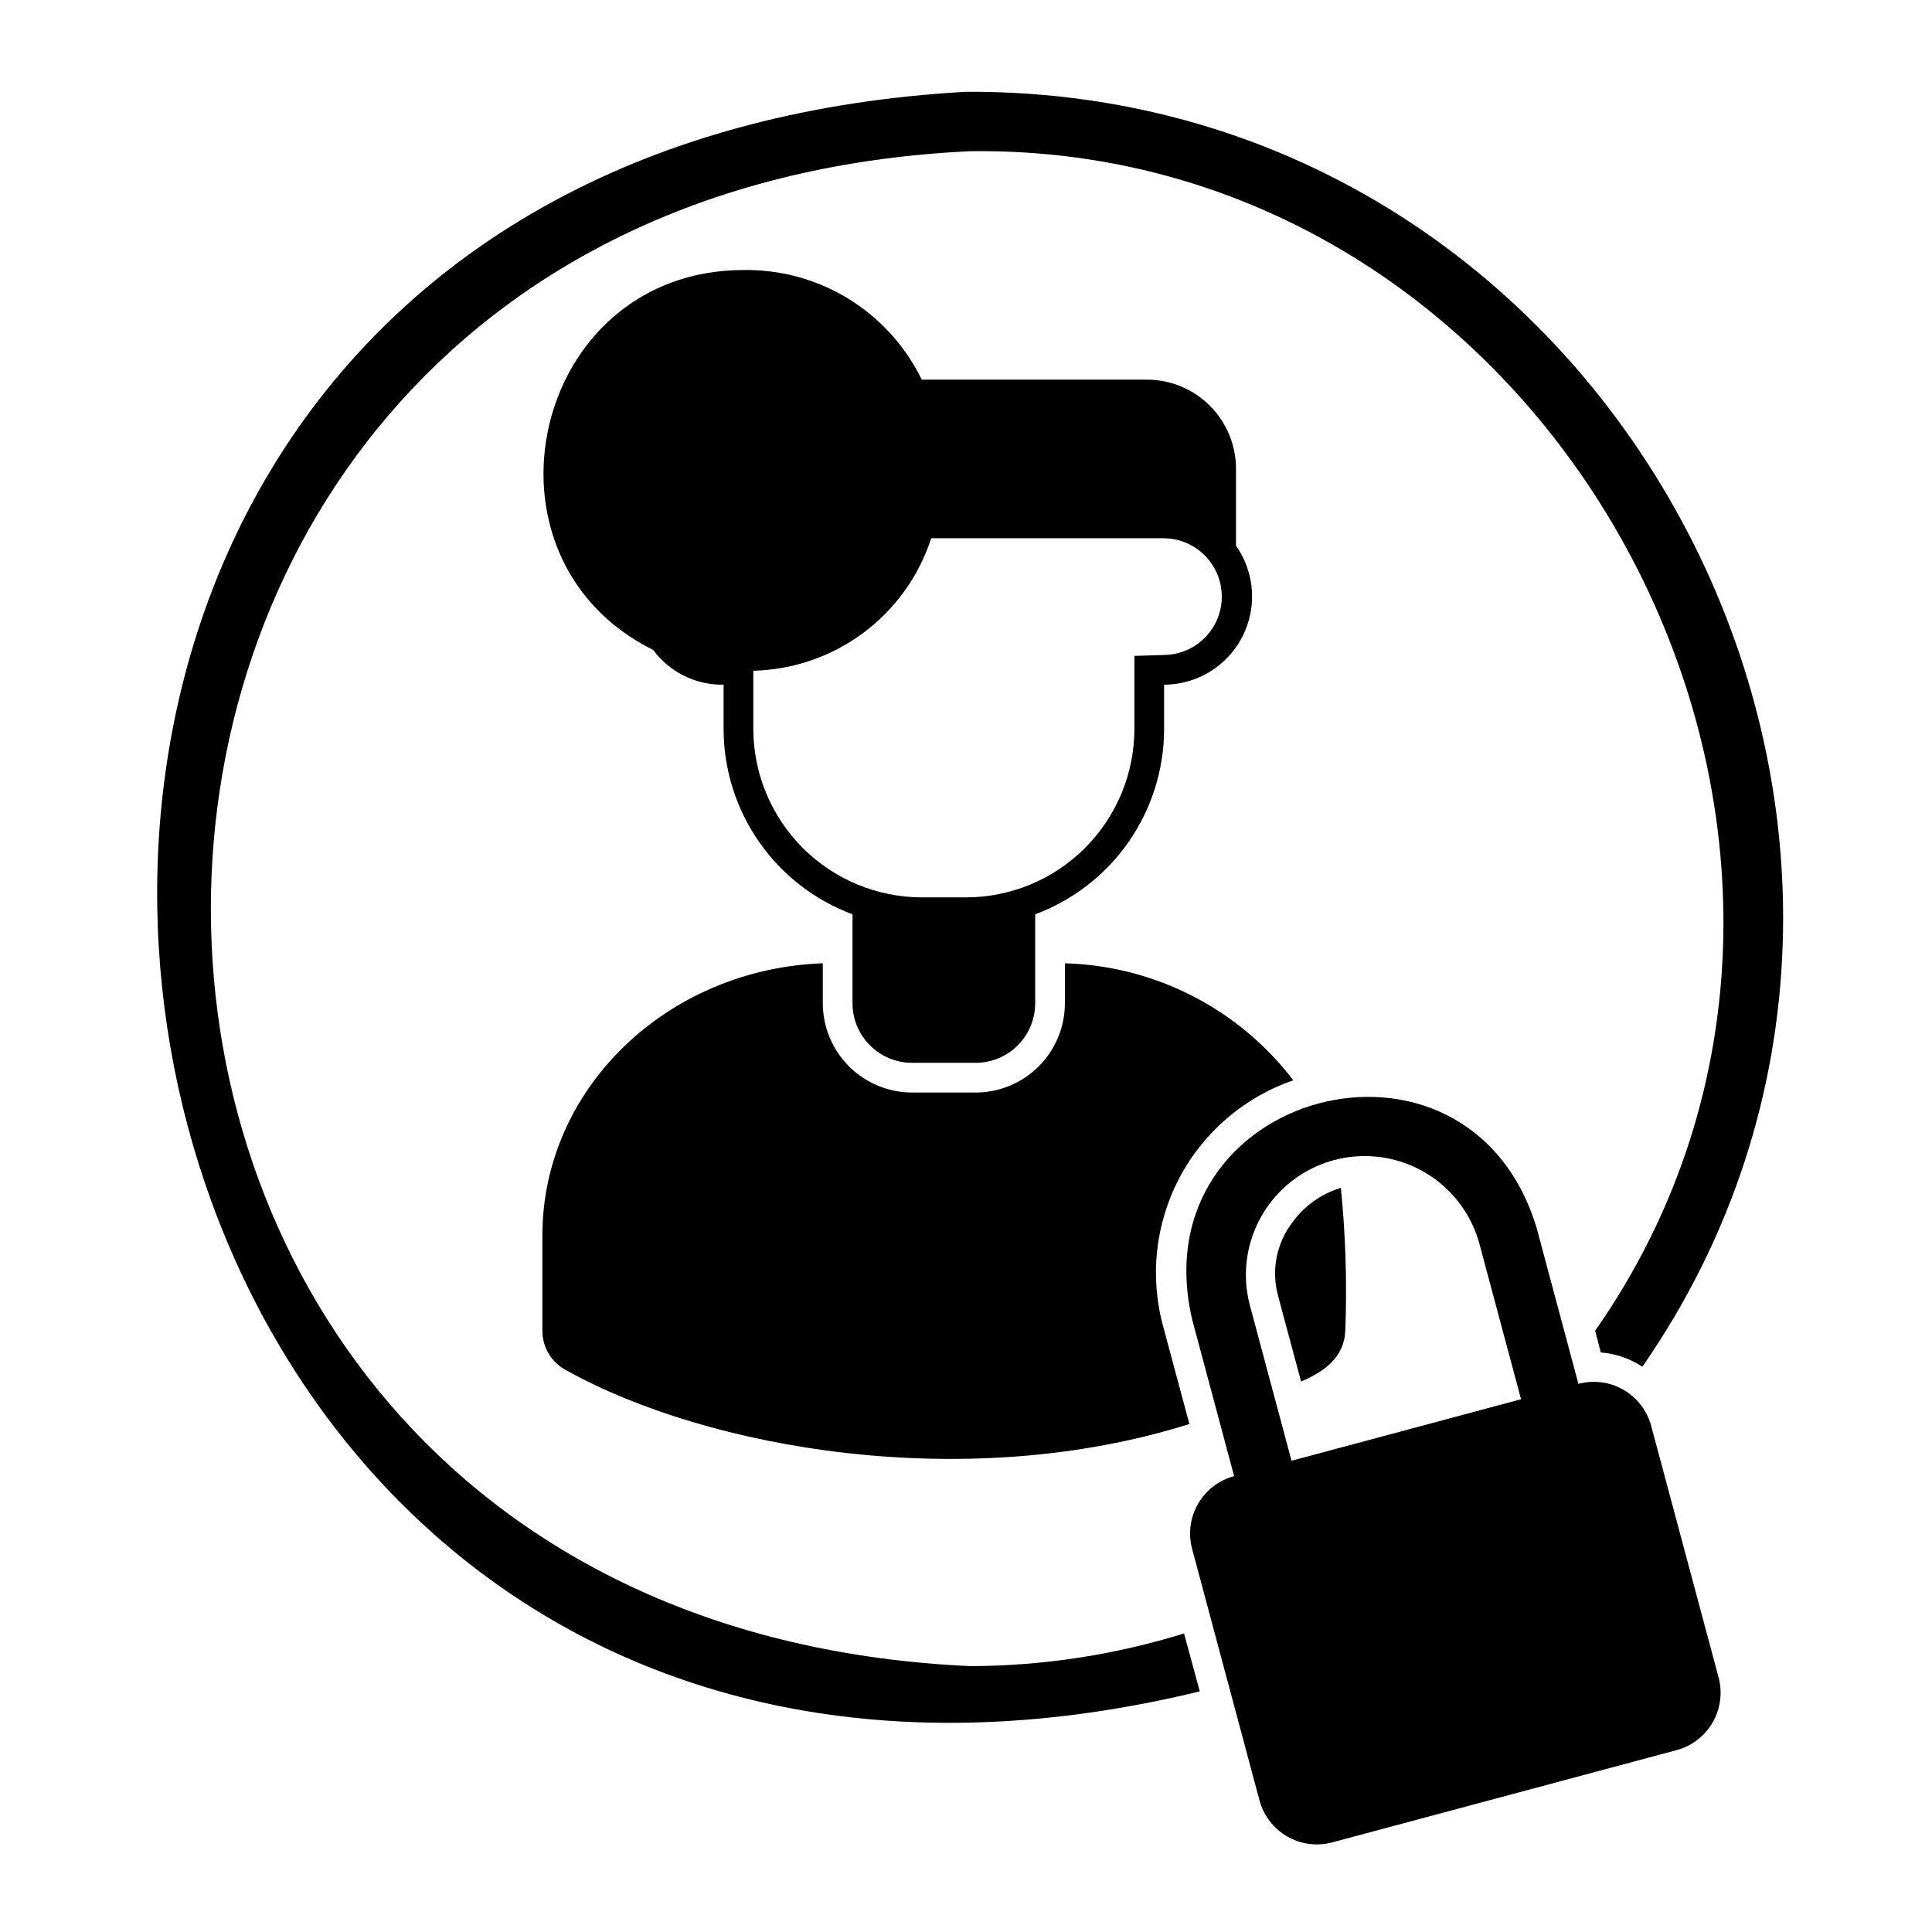 <?xml version="1.0" encoding="UTF-8"?>
<!-- Uploaded to: SVG Repo, www.svgrepo.com, Generator: SVG Repo Mixer Tools -->
<svg fill="#000000" width="800px" height="800px" version="1.1" viewBox="144 144 512 512" xmlns="http://www.w3.org/2000/svg">
 <g>
  <path d="m401.18 585.54c-268.14-12.066-268.66-388.86-0.004-401.47 156.78-2.027 255.05 184.68 165.55 312.6l1.5 5.746c3.934 0.309 7.727 1.609 11.023 3.777 96.43-139.1-5.039-338.73-179.25-337.87-329.52 18.645-255.67 500.98 61.953 423.91l-4.172-15.352c-18.332 5.688-37.41 8.605-56.602 8.66z"/>
  <path d="m486.75 430.3c-14.457-18.957-36.707-30.355-60.539-31.016v10.629c-0.016 6.258-2.512 12.254-6.934 16.68-4.426 4.422-10.422 6.918-16.68 6.938h-16.926c-6.258-0.02-12.254-2.516-16.68-6.938-4.426-4.426-6.918-10.422-6.938-16.68v-10.629c-41.328 1.496-74.312 33.219-74.312 72.109v25.191c-0.047 4.481 2.457 8.602 6.457 10.625 37.391 20.781 105.72 32.828 165 14.168l-6.848-25.504c-3.731-13.254-2.242-27.438 4.152-39.629 6.398-12.195 17.223-21.48 30.25-25.945z"/>
  <path d="m486.75 467.62c-4.457 5.609-5.949 13.016-4.016 19.914l6.062 22.594c6.219-2.676 11.492-6.453 11.73-13.617l-0.004-0.004c0.477-12.578 0.082-25.18-1.18-37.707-5.039 1.508-9.457 4.602-12.594 8.82z"/>
  <path d="m447.94 244.61h-59.672c-4.297-8.848-11.035-16.281-19.418-21.43-8.383-5.144-18.059-7.789-27.895-7.617-56.012 0.113-73.234 76.195-23.852 100.68v-0.004c4.367 5.906 11.316 9.336 18.656 9.211v11.73c0.008 10.695 3.285 21.129 9.391 29.91 6.106 8.781 14.75 15.484 24.773 19.211v23.617c0.012 4.172 1.676 8.168 4.625 11.117 2.949 2.949 6.949 4.613 11.121 4.625h16.926c4.172-0.012 8.168-1.676 11.117-4.625 2.949-2.949 4.613-6.945 4.625-11.117v-23.617c10.023-3.727 18.668-10.43 24.773-19.211s9.383-19.215 9.391-29.91v-11.73c5.731-0.016 11.254-2.137 15.523-5.961 4.266-3.82 6.984-9.074 7.637-14.766 0.648-5.695-0.812-11.426-4.109-16.113v-20.387c-0.004-6.262-2.492-12.266-6.922-16.695-4.426-4.43-10.43-6.918-16.691-6.922zm4.406 72.973-7.715 0.234v19.367c-0.02 11.832-4.727 23.176-13.094 31.543-8.367 8.367-19.707 13.074-31.539 13.09h-11.73c-11.828-0.027-23.164-4.738-31.531-13.102-8.363-8.367-13.074-19.703-13.102-31.531v-15.43c10.527-0.246 20.719-3.758 29.168-10.047 8.445-6.289 14.73-15.047 17.984-25.062h61.715c5.5 0.066 10.555 3.047 13.27 7.832 2.715 4.785 2.688 10.652-0.078 15.41-2.762 4.754-7.848 7.688-13.348 7.695z"/>
  <path d="m581.58 521.87c-1.082-4.031-3.719-7.469-7.336-9.559-3.613-2.086-7.91-2.652-11.945-1.574-4.344-16.207-11.078-41.328-11.078-41.328-18.094-59.812-105.58-36.281-91.242 24.445l11.078 41.332c-4.035 1.082-7.473 3.719-9.562 7.336-2.09 3.617-2.656 7.914-1.574 11.949l17.859 66.652v-0.004c1.082 4.035 3.719 7.473 7.336 9.562 3.617 2.086 7.914 2.652 11.945 1.57l91.246-24.445c4.035-1.082 7.473-3.723 9.559-7.336 2.09-3.617 2.656-7.914 1.574-11.949zm-106.39-32.09c-2.812-10.832 0.336-22.344 8.27-30.238s19.461-10.98 30.281-8.113c10.816 2.871 19.301 11.266 22.281 22.055l11.078 41.328-60.832 16.301c-3.371-12.57-11.078-41.332-11.078-41.332z"/>
 </g>
</svg>